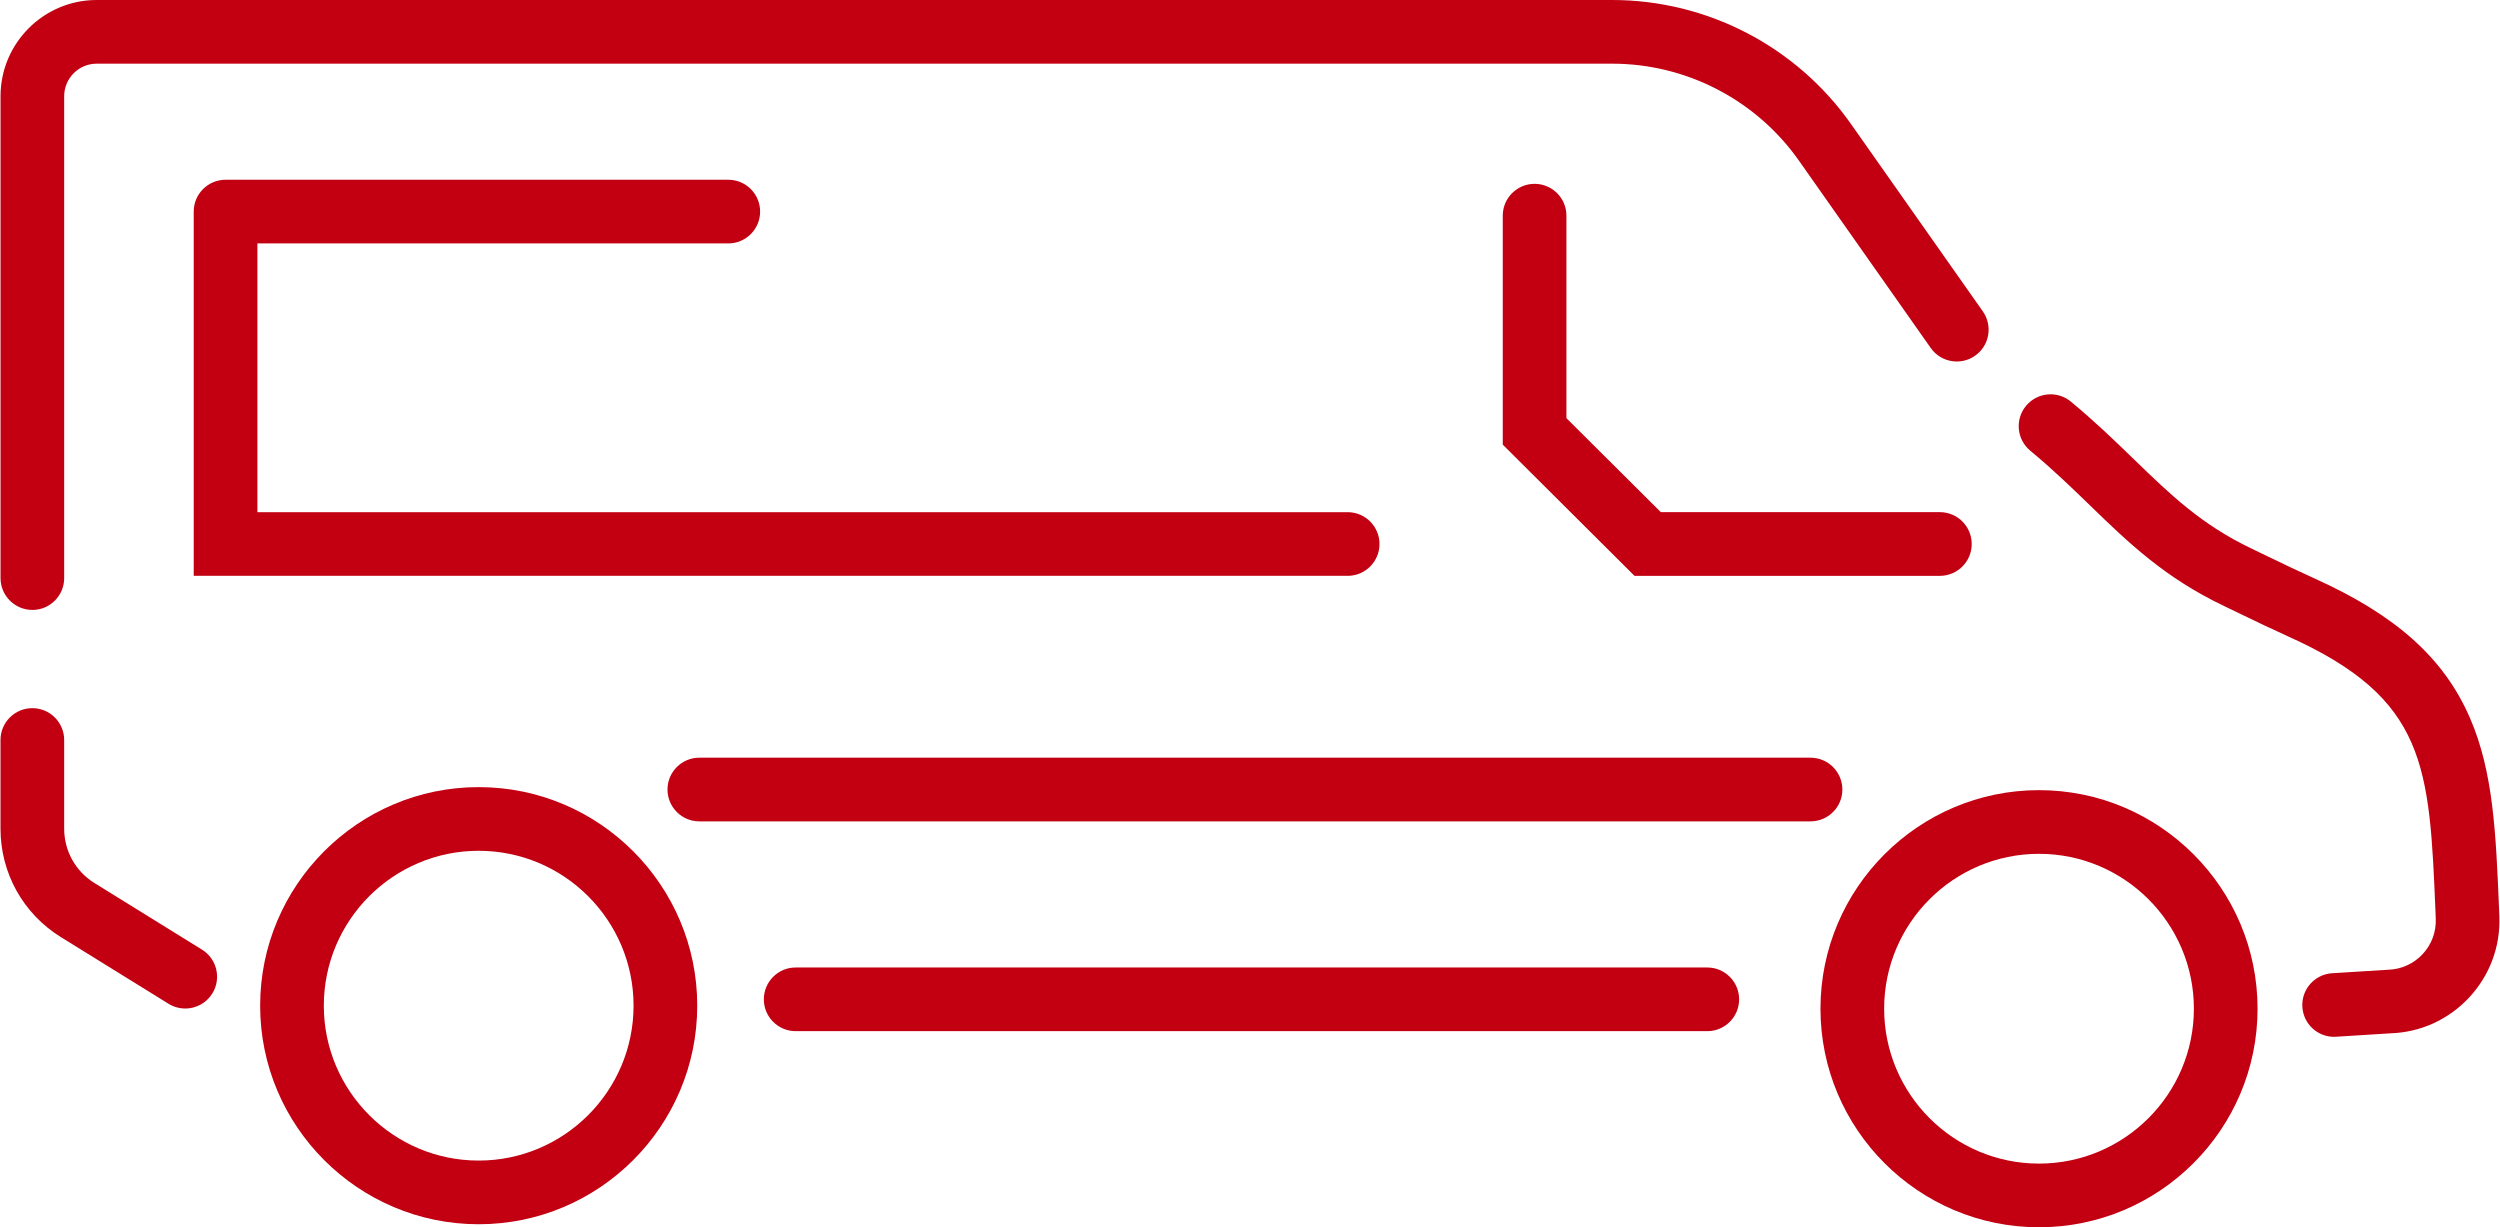 <?xml version="1.0" encoding="UTF-8"?>
<svg id="Ebene_1" data-name="Ebene 1" xmlns="http://www.w3.org/2000/svg" width="110" height="54" viewBox="0 0 726.83 356.96">
  <defs>
    <style>
      .cls-1 {
        fill: #c20012;
      }
    </style>
  </defs>
  <path class="cls-1" d="m139.07,356.08c-35.05,0-63.56-28.52-63.56-63.57s28.51-63.57,63.56-63.57,63.57,28.52,63.57,63.57-28.52,63.57-63.57,63.57Zm0-108.62c-24.84,0-45.04,20.21-45.04,45.05s20.21,45.05,45.04,45.05,45.05-20.21,45.05-45.05-20.21-45.05-45.05-45.05Z"/>
  <path class="cls-1" d="m592.9,356.96c-35.05,0-63.56-28.52-63.56-63.57s28.51-63.57,63.56-63.57,63.57,28.52,63.57,63.57-28.52,63.57-63.57,63.57Zm0-108.62c-24.84,0-45.04,20.21-45.04,45.05s20.21,45.05,45.04,45.05,45.05-20.21,45.05-45.05-20.21-45.05-45.05-45.05Z"/>
  <path class="cls-1" d="m678.73,301.57c-4.85,0-8.92-3.77-9.23-8.68-.32-5.1,3.56-9.5,8.66-9.82l16.26-1.01c3.85-.11,7.42-1.72,10.05-4.53,2.63-2.82,3.99-6.49,3.83-10.35l-.07-1.77c-1.77-42.66-2.57-62.14-42.72-80.24-5.16-2.33-9.62-4.48-13.94-6.57-1.63-.79-3.23-1.56-4.82-2.32-17.35-8.27-27.92-18.52-39.11-29.37-5.3-5.13-10.78-10.44-17.28-15.82-3.94-3.26-4.5-9.09-1.24-13.04,3.26-3.94,9.09-4.5,13.04-1.24,7.06,5.84,12.81,11.41,18.36,16.79,10.51,10.19,19.59,18.99,34.2,25.96,1.61.77,3.24,1.56,4.9,2.36,4.2,2.03,8.55,4.13,13.49,6.36,23.67,10.68,37.58,23.16,45.11,40.48,6.84,15.74,7.57,33.45,8.5,55.88l.07,1.76c.37,8.85-2.76,17.28-8.8,23.75-6,6.43-14.13,10.12-22.9,10.4l-15.78.99c-.2.01-.39.02-.59.02Zm-182.31-1.65H231.27c-5.11,0-9.26-4.15-9.26-9.26s4.15-9.26,9.26-9.26h265.15c5.11,0,9.26,4.15,9.26,9.26s-4.15,9.26-9.26,9.26Zm30.03-61.02H203.25c-5.11,0-9.26-4.15-9.26-9.26s4.15-9.26,9.26-9.26h323.2c5.11,0,9.26,4.15,9.26,9.26s-4.15,9.26-9.26,9.26Zm37.62-71.4h-88.81s-38.33-38.18-38.33-38.18V62.73c0-5.11,4.15-9.26,9.26-9.26s9.26,4.15,9.26,9.26v58.89l27.46,27.34h81.16c5.11,0,9.26,4.15,9.26,9.27,0,5.11-4.15,9.26-9.26,9.26Z"/>
  <path class="cls-1" d="m53.71,293.33c-1.66,0-3.35-.45-4.87-1.39l-31.25-19.35c-11.02-6.82-17.6-18.63-17.6-31.59v-25.77c0-5.11,4.15-9.26,9.26-9.26s9.26,4.15,9.26,9.26v25.77c0,6.5,3.3,12.43,8.83,15.85l31.26,19.36c4.35,2.69,5.69,8.4,3,12.75-1.75,2.83-4.78,4.38-7.88,4.38ZM9.26,177.4c-5.11,0-9.26-4.15-9.26-9.26V27.97C0,12.55,12.55,0,27.97,0h440.77c27.61,0,53.58,13.48,69.48,36.07l38.34,54.49c2.94,4.18,1.94,9.96-2.24,12.9-4.18,2.94-9.96,1.94-12.9-2.24l-38.34-54.49c-12.43-17.66-32.74-28.21-54.34-28.21H27.97c-5.21,0-9.46,4.24-9.46,9.46v140.17c0,5.11-4.15,9.26-9.26,9.26Z"/>
  <path class="cls-1" d="m391.82,167.48H56.19V61.54c0-5.11,4.15-9.26,9.26-9.26h146.22c5.11,0,9.26,4.15,9.26,9.26s-4.15,9.26-9.26,9.26H74.71v78.17h317.11c5.11,0,9.26,4.15,9.26,9.26s-4.15,9.26-9.26,9.26Z"/>
</svg>
